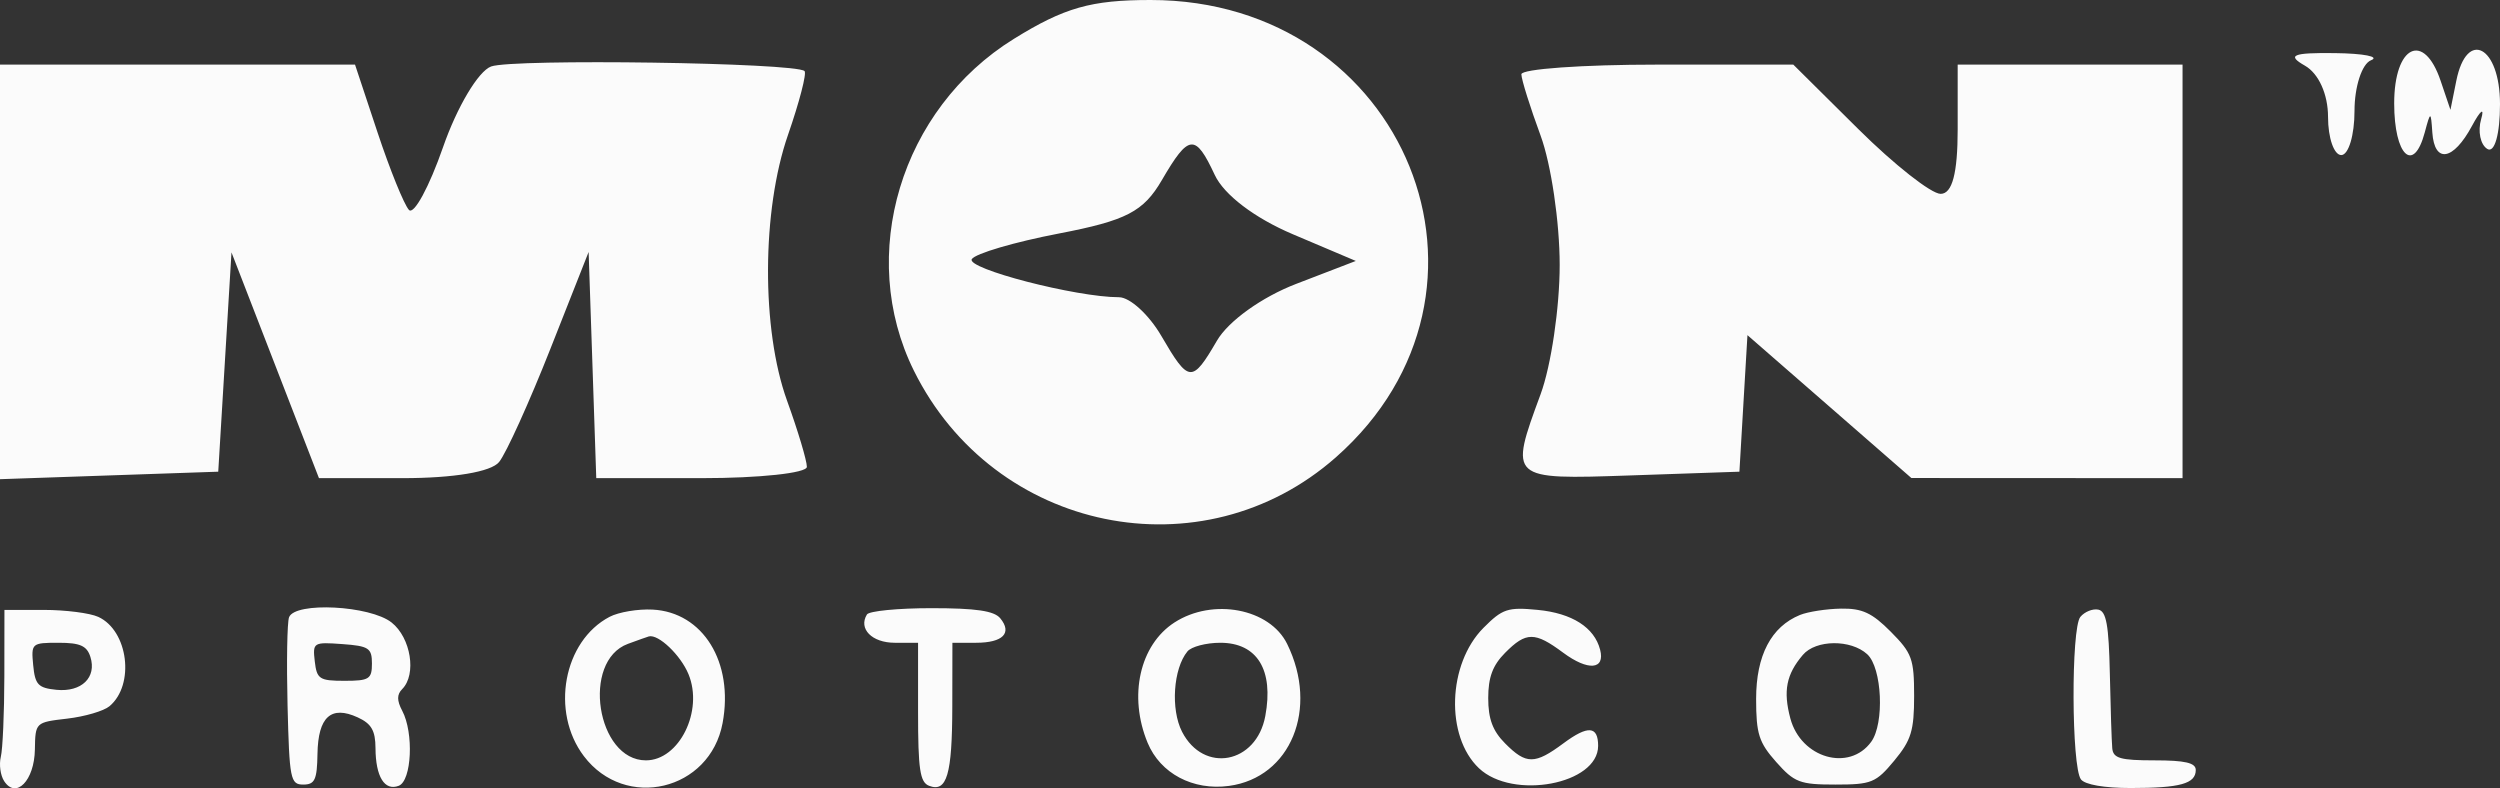 <svg width="111" height="35" viewBox="0 0 111 35" fill="none" xmlns="http://www.w3.org/2000/svg">
<rect x="0" y="0" width="111" height="35" fill="#333333" stroke="none"/>
<path fill-rule="evenodd" clip-rule="evenodd" d="M45.014 1.727C39.99 4.839 38.035 11.331 40.577 16.459C44.135 23.641 53.384 25.537 59.316 20.302C67.661 12.936 62.417 0 51.086 0C48.443 0 47.257 0.337 45.014 1.727ZM21.806 2.951C21.24 3.157 20.292 4.747 19.671 6.535C19.056 8.302 18.375 9.556 18.158 9.321C17.941 9.086 17.313 7.538 16.763 5.881L15.763 2.869H7.882H0V12.072V21.276L4.845 21.109L9.69 20.943L9.984 16.074L10.278 11.206L12.22 16.218L14.162 21.23H17.874C20.146 21.23 21.809 20.951 22.161 20.512C22.478 20.118 23.501 17.859 24.436 15.492L26.135 11.188L26.305 16.209L26.474 21.23H31.15C33.722 21.23 35.825 21.004 35.825 20.728C35.825 20.452 35.429 19.128 34.944 17.787C33.802 14.623 33.821 9.345 34.987 5.99C35.494 4.529 35.825 3.253 35.721 3.155C35.327 2.782 22.778 2.599 21.806 2.951ZM102.337 2.915C102.949 3.262 103.365 4.186 103.365 5.193C103.365 6.123 103.629 6.885 103.952 6.885C104.275 6.885 104.54 6.003 104.54 4.925C104.54 3.847 104.87 2.834 105.274 2.675C105.678 2.516 104.951 2.373 103.659 2.358C101.79 2.336 101.52 2.449 102.337 2.915ZM106.302 4.59C106.302 6.91 107.164 7.731 107.659 5.881C107.914 4.925 107.931 4.925 107.995 5.881C108.09 7.273 108.923 7.137 109.754 5.594C110.136 4.885 110.321 4.747 110.163 5.289C110.006 5.831 110.13 6.427 110.439 6.614C110.76 6.808 111 5.96 111 4.624C111 2.054 109.527 1.266 109.06 3.586L108.8 4.877L108.363 3.586C107.617 1.379 106.302 2.02 106.302 4.59ZM67.549 3.299C67.553 3.536 67.939 4.762 68.404 6.025C68.869 7.287 69.25 9.869 69.25 11.762C69.25 13.656 68.869 16.238 68.404 17.5C67.004 21.298 66.999 21.294 72.385 21.109L77.23 20.943L77.408 17.912L77.587 14.881L81.226 18.052L84.865 21.224L90.885 21.227L96.905 21.23V12.049V2.869H91.913H86.921V5.738C86.921 7.695 86.68 8.607 86.164 8.607C85.748 8.607 84.107 7.316 82.516 5.738L79.623 2.869H73.582C70.258 2.869 67.544 3.062 67.549 3.299ZM51.586 7.998C50.77 9.398 50.011 9.792 47.02 10.367C45.046 10.746 43.304 11.258 43.148 11.505C42.881 11.927 47.783 13.197 49.683 13.197C50.167 13.197 51.013 13.97 51.563 14.915C52.785 17.012 52.925 17.024 54.032 15.127C54.541 14.254 56.026 13.189 57.556 12.602L60.198 11.586L57.405 10.402C55.704 9.681 54.346 8.649 53.934 7.765C53.07 5.914 52.783 5.943 51.586 7.998Z" fill="#FBFBFB"/>
<path fill-rule="evenodd" clip-rule="evenodd" d="M0.193 30.036C0.19 31.662 0.12 33.269 0.036 33.606C-0.047 33.944 0.019 34.428 0.184 34.681C0.713 35.493 1.526 34.657 1.549 33.279C1.569 32.074 1.573 32.071 2.984 31.907C3.761 31.817 4.606 31.569 4.86 31.357C5.997 30.406 5.696 28 4.363 27.389C3.993 27.219 2.904 27.08 1.944 27.08H0.197L0.193 30.036ZM12.834 27.406C12.75 27.628 12.72 29.39 12.767 31.322C12.849 34.601 12.895 34.835 13.464 34.835C13.979 34.835 14.078 34.623 14.096 33.472C14.123 31.83 14.697 31.308 15.881 31.851C16.491 32.13 16.668 32.437 16.672 33.216C16.678 34.486 17.076 35.132 17.704 34.889C18.281 34.666 18.38 32.538 17.858 31.557C17.618 31.103 17.618 30.837 17.858 30.595C18.504 29.945 18.245 28.319 17.388 27.64C16.431 26.881 13.099 26.71 12.834 27.406ZM27.066 27.387C25.014 28.462 24.433 31.606 25.924 33.573C27.765 36.004 31.524 35.108 32.083 32.105C32.586 29.406 31.216 27.183 28.977 27.066C28.329 27.032 27.469 27.176 27.066 27.387ZM38.492 27.283C38.102 27.917 38.714 28.539 39.727 28.539H40.762V31.62C40.762 34.161 40.847 34.733 41.25 34.889C42.041 35.195 42.277 34.393 42.282 31.38L42.287 28.539H43.336C44.528 28.539 44.953 28.108 44.411 27.451C44.139 27.121 43.335 27.003 41.353 27.003C39.873 27.003 38.586 27.129 38.492 27.283ZM52.148 27.637C50.601 28.635 50.094 30.906 50.955 32.982C51.52 34.343 52.968 35.11 54.567 34.894C57.31 34.523 58.563 31.465 57.149 28.59C56.376 27.017 53.854 26.537 52.148 27.637ZM65.865 27.878C64.271 29.483 64.169 32.695 65.666 34.11C67.171 35.533 70.957 34.822 70.957 33.116C70.957 32.229 70.505 32.195 69.418 33.002C68.143 33.949 67.763 33.95 66.826 33.006C66.275 32.451 66.077 31.92 66.077 30.996C66.077 30.072 66.275 29.541 66.826 28.986C67.761 28.044 68.144 28.043 69.403 28.978C70.51 29.8 71.277 29.739 71.045 28.846C70.789 27.857 69.799 27.226 68.272 27.079C66.945 26.95 66.709 27.029 65.865 27.878ZM79.92 27.304C78.639 27.826 77.972 29.102 77.972 31.032C77.972 32.583 78.094 32.966 78.862 33.832C79.67 34.742 79.913 34.835 81.488 34.835C83.095 34.835 83.289 34.756 84.106 33.772C84.858 32.864 84.987 32.444 84.987 30.9C84.987 29.253 84.895 28.999 83.95 28.048C83.117 27.209 82.681 27.007 81.739 27.023C81.093 27.034 80.275 27.16 79.92 27.304ZM92.368 27.39C91.95 27.897 91.972 34.052 92.394 34.605C92.573 34.84 93.43 34.988 94.607 34.988C96.801 34.988 97.492 34.796 97.492 34.188C97.492 33.87 97.023 33.76 95.662 33.76C94.141 33.76 93.824 33.669 93.784 33.222C93.757 32.927 93.709 31.441 93.677 29.921C93.631 27.748 93.521 27.138 93.163 27.067C92.913 27.018 92.555 27.163 92.368 27.39ZM27.878 28.588C25.806 29.35 26.489 33.76 28.679 33.76C30.159 33.76 31.244 31.56 30.568 29.931C30.217 29.084 29.236 28.149 28.811 28.256C28.758 28.269 28.338 28.419 27.878 28.588ZM1.474 29.537C1.557 30.402 1.695 30.547 2.51 30.628C3.621 30.737 4.301 30.077 4.014 29.168C3.858 28.672 3.557 28.539 2.597 28.539C1.406 28.539 1.38 28.561 1.474 29.537ZM13.976 29.365C14.066 30.151 14.184 30.228 15.294 30.228C16.392 30.228 16.514 30.151 16.514 29.46C16.514 28.775 16.374 28.682 15.196 28.597C13.912 28.504 13.88 28.524 13.976 29.365ZM52.722 28.923C52.092 29.689 51.972 31.494 52.483 32.49C53.442 34.357 55.784 33.915 56.179 31.793C56.561 29.745 55.82 28.539 54.182 28.539C53.552 28.539 52.895 28.712 52.722 28.923ZM80.048 29.076C79.311 29.941 79.166 30.678 79.492 31.9C79.963 33.661 82.103 34.279 83.081 32.937C83.677 32.119 83.565 29.649 82.904 29.047C82.174 28.382 80.627 28.397 80.048 29.076Z" fill="#FBFBFB"/>
</svg>
